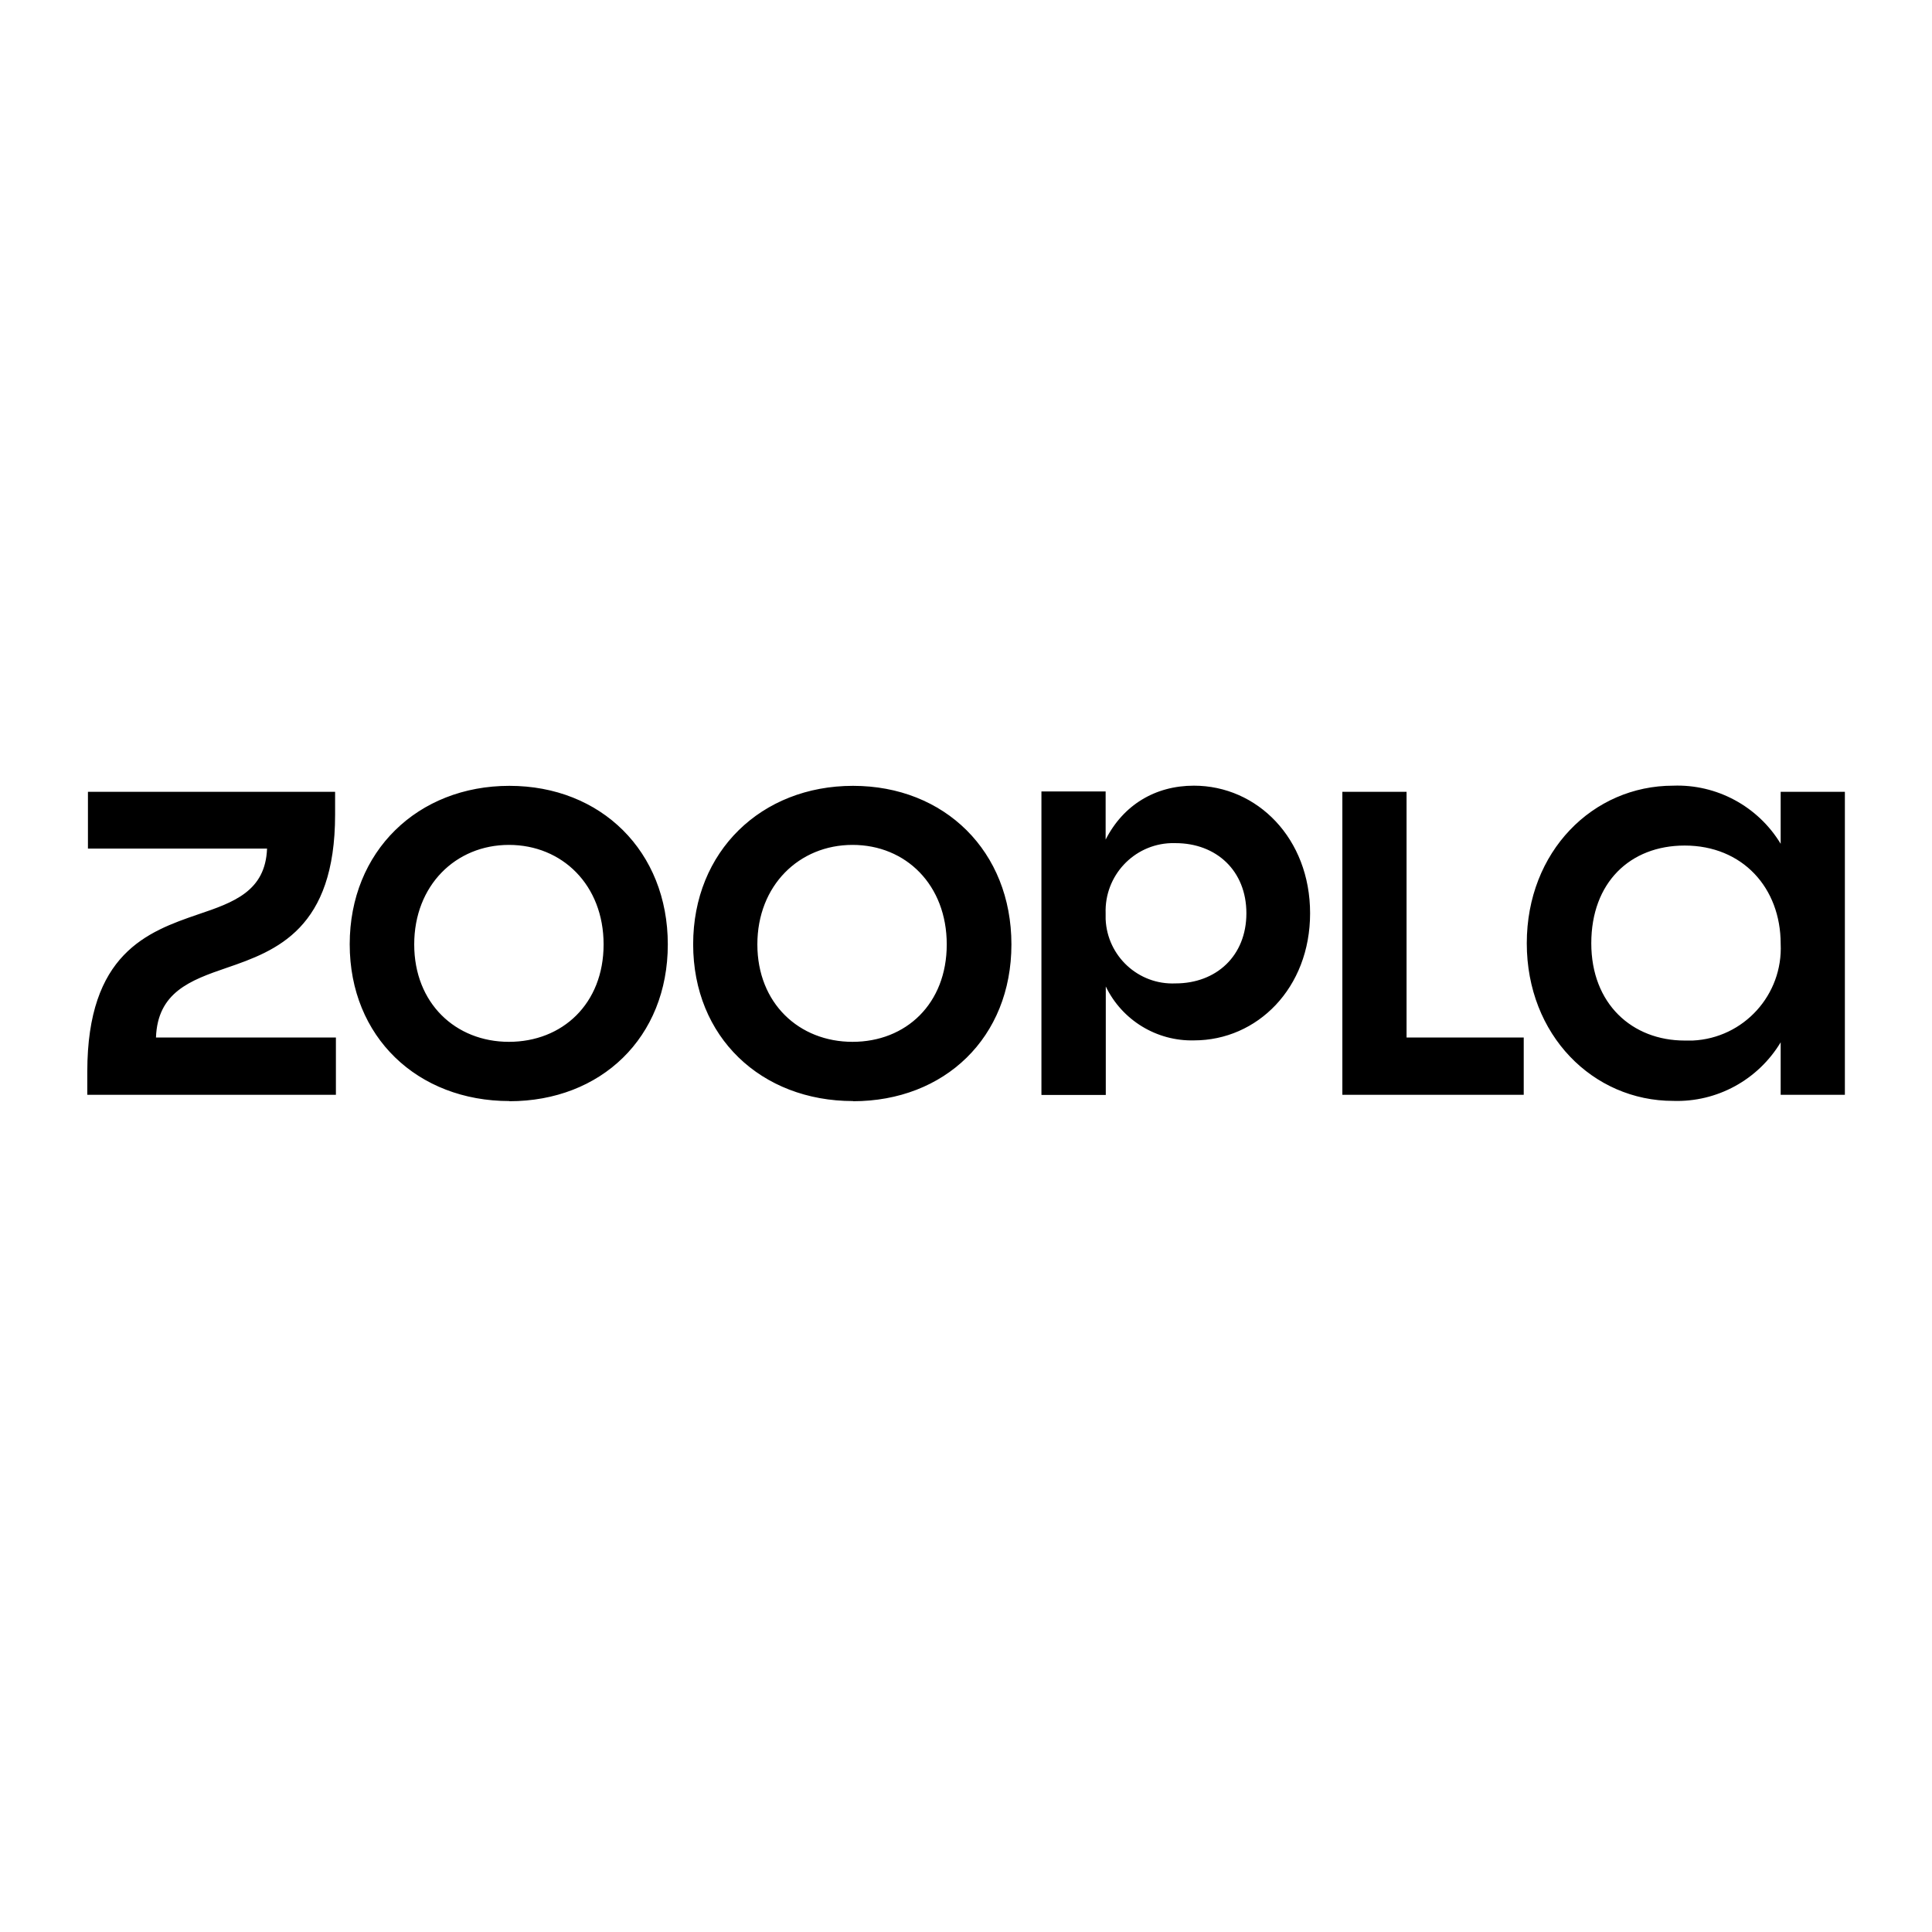 <svg width="116" height="116" viewBox="0 0 116 116" fill="none" xmlns="http://www.w3.org/2000/svg">
<g clip-path="url(#clip0_4020_153439)">
<path d="M101.152 62.476C98.001 62.476 95.543 60.279 95.543 56.636C95.543 52.994 97.866 50.768 101.152 50.768C104.621 50.768 106.914 53.302 106.914 56.665C107.059 59.73 104.698 62.331 101.634 62.476C101.47 62.476 101.316 62.476 101.152 62.476V62.476ZM80.607 65.733H91.487V62.293H84.452V47.54H80.597V65.733H80.607V65.733ZM70.576 59.045C68.35 59.142 66.48 57.407 66.384 55.191C66.384 55.075 66.384 54.95 66.384 54.834C66.307 52.589 68.061 50.7 70.306 50.623C70.392 50.623 70.489 50.623 70.576 50.623C73.033 50.623 74.835 52.281 74.835 54.834C74.835 57.388 73.033 59.045 70.576 59.045ZM62.539 65.743H66.393V59.229C67.367 61.252 69.448 62.524 71.693 62.466C75.481 62.466 78.66 59.335 78.66 54.834C78.66 50.334 75.481 47.173 71.684 47.173C69.361 47.173 67.444 48.33 66.384 50.411V47.52H62.529V65.733L62.539 65.743ZM51.187 62.553C47.978 62.553 45.473 60.24 45.473 56.704C45.473 53.167 47.978 50.729 51.187 50.729C54.396 50.729 56.844 53.138 56.844 56.704C56.844 60.269 54.396 62.553 51.187 62.553ZM51.216 66.119C56.718 66.119 60.727 62.293 60.727 56.704C60.727 51.115 56.718 47.183 51.216 47.183C45.714 47.183 41.618 51.115 41.618 56.694C41.618 62.274 45.704 66.109 51.216 66.109V66.119ZM30.556 62.553C27.357 62.553 24.87 60.24 24.87 56.704C24.87 53.167 27.357 50.729 30.556 50.729C33.755 50.729 36.241 53.138 36.241 56.704C36.241 60.269 33.765 62.553 30.556 62.553V62.553ZM30.585 66.119C36.087 66.119 40.096 62.293 40.096 56.704C40.096 51.115 36.087 47.183 30.585 47.183C25.082 47.183 20.997 51.115 20.997 56.694C20.997 62.274 25.082 66.109 30.585 66.109V66.119ZM5.231 65.733H20.168V62.293H9.365C9.462 59.585 11.408 58.862 13.605 58.111C16.622 57.08 20.12 55.76 20.12 48.908V47.54H5.28V50.951H16.034C15.937 53.505 14.039 54.179 11.89 54.902C8.855 55.943 5.241 57.253 5.241 64.346V65.733H5.231ZM100.458 66.099C103.089 66.186 105.556 64.837 106.914 62.582V65.733H110.769V47.54H106.914V50.662C105.556 48.417 103.079 47.077 100.458 47.173C95.64 47.173 91.67 51.124 91.67 56.636C91.67 62.148 95.649 66.099 100.458 66.099Z" fill="black"/>
</g>
<defs>
<clipPath id="clip0_4020_153439">
<rect width="106" height="19.273" fill="white" transform="translate(5 47)"/>
</clipPath>
</defs>
</svg>
